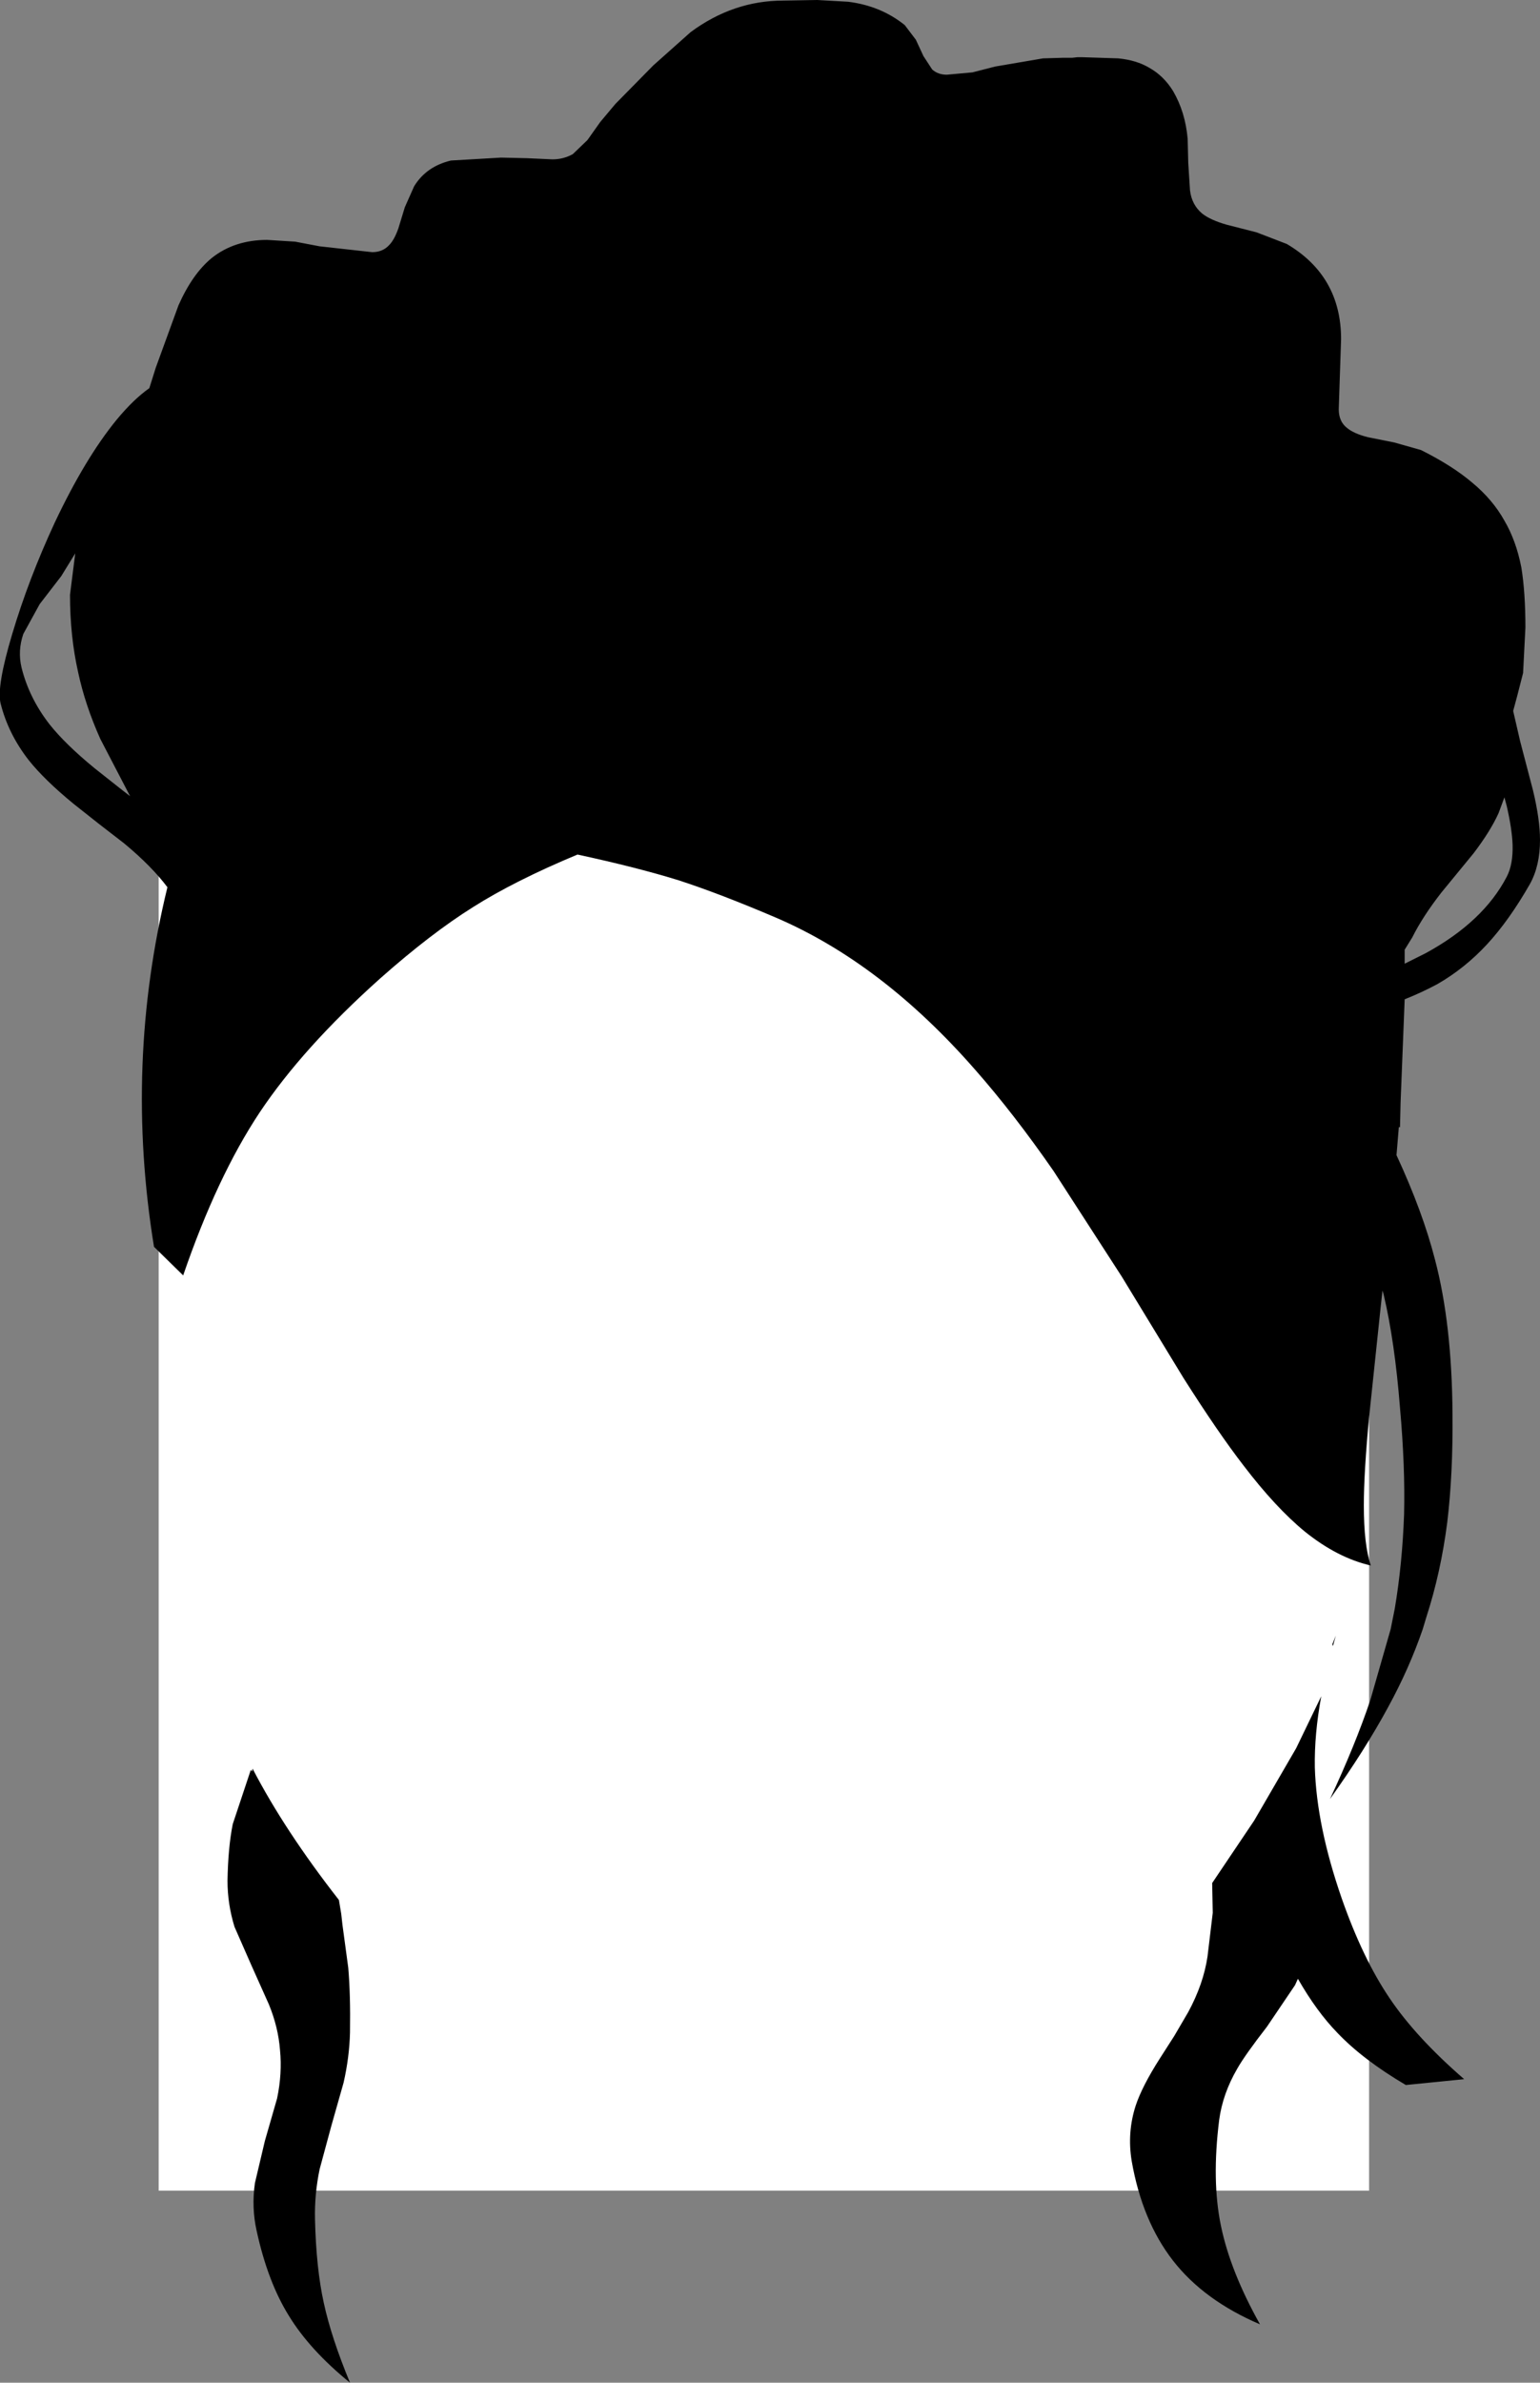 <?xml version="1.0" encoding="UTF-8" standalone="no"?>
<svg xmlns:xlink="http://www.w3.org/1999/xlink" height="204.1px" width="132.0px" xmlns="http://www.w3.org/2000/svg">
  <rect width="100%" height="100%" fill="#808080" stroke="none"/>
  <g transform="matrix(1.0, 0.0, 0.0, 1.0, 66.0, 102.05)">
    <path d="M51.35 85.6 L-52.4 85.6 -52.4 -64.4 51.35 -64.4 51.35 85.6" fill="#ffffff" fill-rule="evenodd" stroke="none"/>
    <path d="M4.05 -102.05 L6.7 -101.9 Q9.5 -101.55 11.55 -99.9 L12.5 -98.65 13.15 -97.25 13.9 -96.1 Q14.4 -95.65 15.15 -95.65 L17.35 -95.85 19.3 -96.35 23.4 -97.05 25.1 -97.1 25.9 -97.1 26.35 -97.15 26.55 -97.15 26.75 -97.15 29.85 -97.05 Q31.4 -96.9 32.5 -96.25 33.75 -95.55 34.55 -94.25 35.6 -92.45 35.8 -90.15 L35.85 -88.1 36.0 -85.75 Q36.15 -84.5 37.05 -83.75 37.75 -83.2 39.15 -82.8 L41.7 -82.15 44.3 -81.15 Q48.95 -78.4 48.95 -73.0 L48.85 -70.0 48.75 -67.0 Q48.75 -65.95 49.45 -65.4 50.05 -64.9 51.25 -64.6 L53.5 -64.15 55.8 -63.5 Q58.5 -62.15 60.2 -60.7 61.95 -59.25 62.95 -57.45 63.95 -55.75 64.4 -53.45 64.75 -51.3 64.75 -48.3 L64.55 -44.4 64.05 -42.45 63.7 -41.15 64.3 -38.55 65.4 -34.35 Q66.0 -31.85 66.0 -30.1 66.0 -27.9 65.15 -26.35 63.35 -23.2 61.45 -21.15 59.55 -19.1 57.2 -17.75 55.9 -17.05 54.4 -16.45 L54.05 -7.6 54.0 -5.5 53.9 -5.5 53.7 -3.1 Q55.95 1.75 57.0 5.85 58.45 11.35 58.5 19.05 58.55 24.2 58.05 28.35 57.5 32.65 56.25 36.5 L55.95 37.5 Q54.8 40.85 53.0 44.15 51.0 47.85 48.0 52.05 50.15 47.45 51.45 43.6 L53.2 37.5 53.55 35.75 Q54.2 31.9 54.35 27.65 54.45 23.6 54.0 18.55 53.55 12.85 52.6 8.85 L52.5 8.5 52.35 9.85 51.35 19.35 Q50.9 24.1 50.9 26.9 50.9 30.3 51.5 32.05 48.65 31.4 45.85 29.15 43.35 27.1 40.6 23.5 38.4 20.65 35.45 16.0 L30.15 7.3 24.3 -1.75 Q20.9 -6.65 17.6 -10.4 9.6 -19.55 0.5 -23.45 -4.3 -25.5 -7.85 -26.65 -11.4 -27.75 -16.5 -28.85 -21.9 -26.6 -25.45 -24.35 -29.05 -22.1 -33.4 -18.25 -40.05 -12.3 -43.75 -6.75 -47.4 -1.25 -50.3 7.2 L-52.8 4.75 Q-55.35 -10.9 -51.65 -26.05 -53.0 -27.85 -55.35 -29.8 L-57.55 -31.5 -59.7 -33.2 Q-62.2 -35.25 -63.55 -36.95 -65.3 -39.2 -65.95 -41.8 -66.3 -43.25 -64.95 -47.75 -63.55 -52.45 -61.3 -57.3 -58.7 -62.8 -56.0 -66.1 -54.55 -67.85 -53.2 -68.8 L-52.65 -70.55 -50.7 -75.9 Q-49.5 -78.6 -47.85 -79.95 -45.9 -81.5 -43.1 -81.5 L-40.7 -81.35 -38.6 -80.95 -34.1 -80.45 Q-33.2 -80.45 -32.65 -81.05 -32.2 -81.5 -31.85 -82.5 L-31.3 -84.3 -30.5 -86.1 Q-29.45 -87.8 -27.35 -88.3 L-23.05 -88.55 -20.85 -88.5 -18.65 -88.4 Q-17.7 -88.4 -16.9 -88.85 L-15.65 -90.05 -14.55 -91.6 -13.25 -93.15 -10.0 -96.45 -6.8 -99.3 Q-3.15 -102.0 1.15 -102.0 L4.05 -102.05 M62.45 -32.4 Q61.75 -30.85 60.3 -28.95 L57.55 -25.6 Q55.95 -23.55 55.05 -21.75 L54.4 -20.7 54.4 -19.5 56.2 -20.4 Q61.15 -23.1 63.15 -26.95 63.7 -28.0 63.65 -29.7 63.6 -31.05 63.15 -33.0 L62.95 -33.75 62.45 -32.4 M47.25 43.25 Q46.65 46.5 46.7 49.35 46.85 54.35 49.0 60.55 50.8 65.7 53.1 69.1 55.35 72.45 59.5 76.05 L54.5 76.55 Q50.85 74.4 48.65 72.1 46.85 70.25 45.25 67.45 L45.0 68.0 42.6 71.55 Q40.7 74.0 40.05 75.15 38.8 77.3 38.5 79.55 37.85 84.75 38.65 88.6 39.45 92.5 42.0 97.05 37.2 95.0 34.55 91.6 31.9 88.2 31.0 83.05 30.6 80.6 31.35 78.3 31.9 76.65 33.4 74.3 L34.65 72.35 35.85 70.3 Q37.15 67.9 37.5 65.55 L37.95 61.8 37.9 59.25 41.5 53.9 45.1 47.7 47.25 43.25 M-60.0 -51.1 L-59.55 -54.65 -60.75 -52.7 -62.6 -50.3 -64.0 -47.75 Q-64.5 -46.3 -64.15 -44.85 -63.5 -42.25 -61.75 -40.0 -60.4 -38.3 -57.9 -36.25 L-55.75 -34.55 -54.85 -33.85 -57.4 -38.75 Q-58.7 -41.65 -59.3 -44.45 -60.0 -47.55 -60.0 -51.1 M48.25 38.95 L48.2 38.8 48.5 38.05 48.25 38.95 M-44.4 49.7 L-44.35 49.45 Q-41.6 54.75 -36.95 60.7 L-36.75 61.9 -36.65 62.8 -36.15 66.5 Q-35.95 68.8 -36.0 72.05 -36.05 74.15 -36.55 76.35 L-37.6 80.05 -38.6 83.75 Q-39.05 85.9 -39.0 88.05 -38.9 92.25 -38.25 95.2 -37.6 98.2 -36.0 102.05 -39.45 99.25 -41.25 96.3 -43.05 93.4 -44.0 89.05 -44.45 87.05 -44.15 84.95 L-43.3 81.35 -42.25 77.7 Q-41.8 75.55 -42.0 73.55 -42.15 71.6 -42.95 69.65 L-44.45 66.3 -45.9 63.0 Q-46.5 61.05 -46.5 59.05 -46.45 56.2 -46.05 54.2 L-44.5 49.55 -44.4 49.7" fill="#000000" fill-rule="evenodd" stroke="none"/>
  </g>
</svg>
